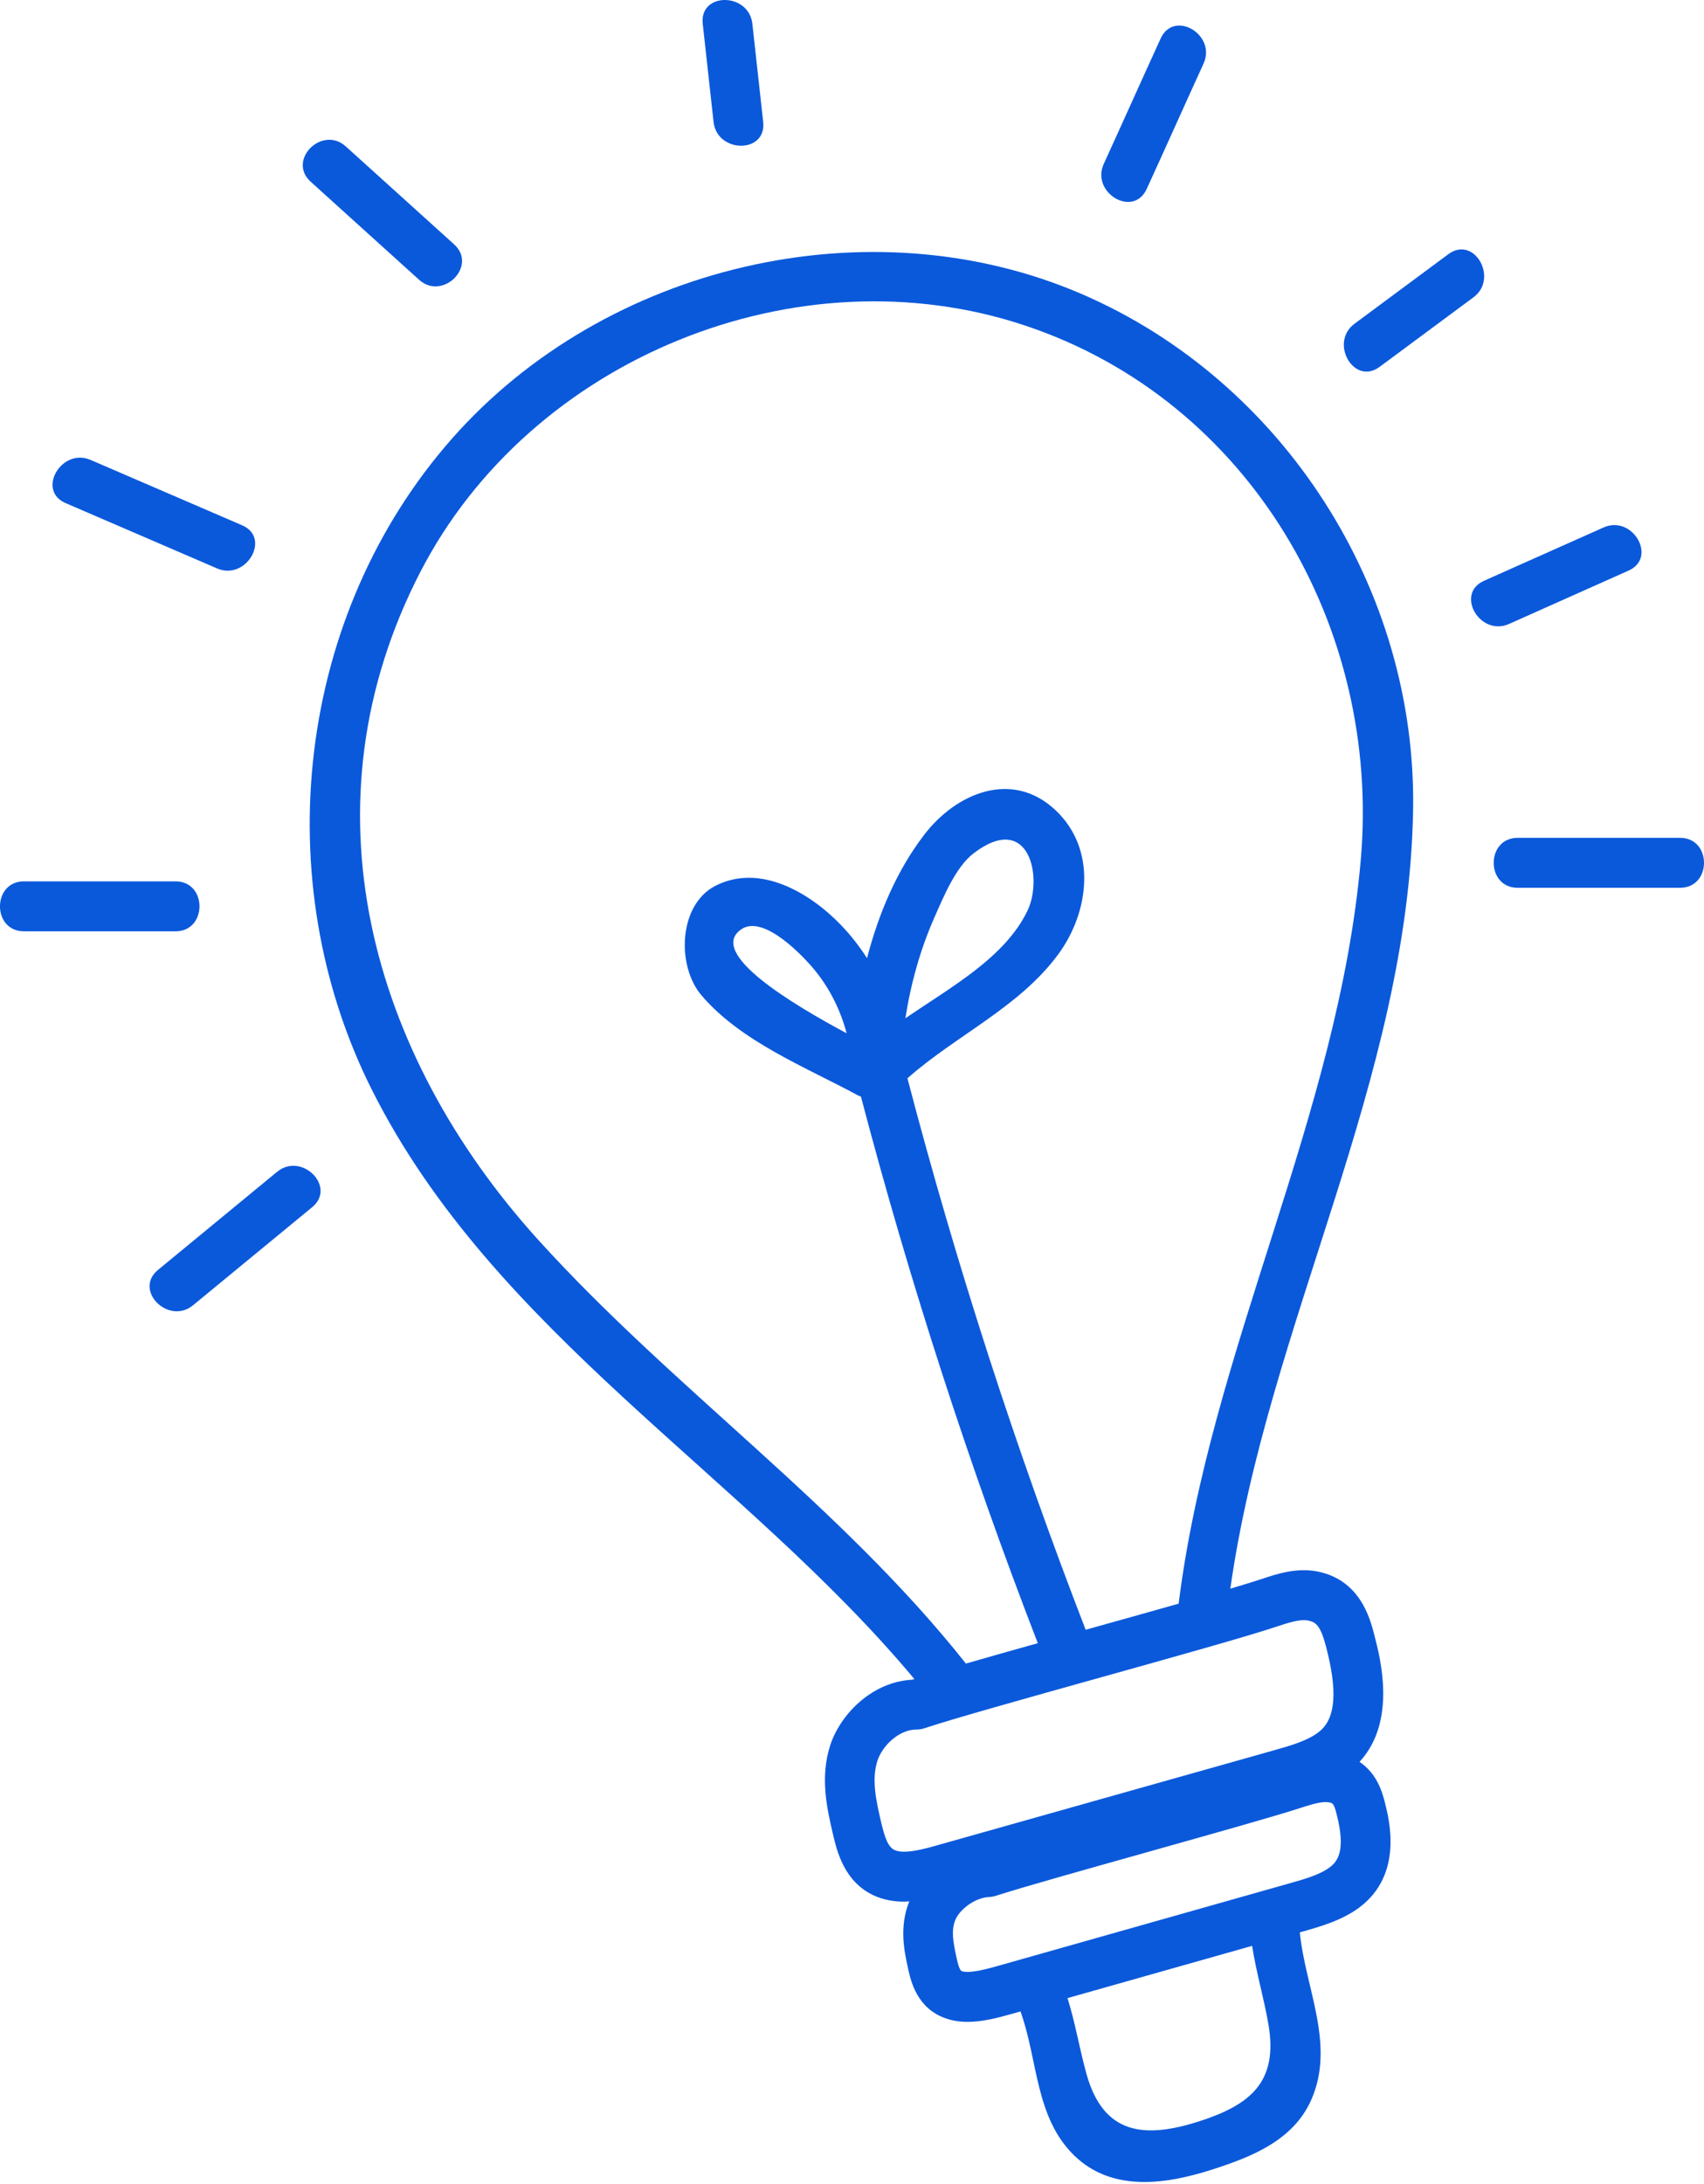 <svg width="32" height="41" viewBox="0 0 32 41" fill="none" xmlns="http://www.w3.org/2000/svg">
<path d="M15.899 19.397C14.894 18.858 13.269 17.892 13.921 17.445C14.343 17.155 15.103 17.966 15.314 18.229C15.593 18.575 15.787 18.974 15.899 19.397ZM17.003 19.115C17.105 18.458 17.283 17.818 17.556 17.203C17.722 16.83 17.949 16.274 18.283 16.019C19.331 15.219 19.593 16.48 19.294 17.099C18.869 17.977 17.87 18.522 17.003 19.115ZM19.247 6.11C23.478 7.52 25.937 11.783 25.554 16.145C25.132 20.95 22.732 25.326 22.134 30.104C21.599 30.256 20.996 30.424 20.402 30.59L20.388 30.594C19.078 27.207 17.962 23.757 17.041 20.242C17.956 19.433 19.143 18.909 19.874 17.913C20.459 17.118 20.604 15.944 19.821 15.208C19.009 14.445 17.96 14.885 17.361 15.664C16.844 16.335 16.502 17.144 16.282 17.987C16.14 17.765 15.976 17.554 15.788 17.36C15.21 16.761 14.274 16.202 13.438 16.627C12.741 16.98 12.7 18.131 13.175 18.687C13.921 19.559 15.128 20.03 16.11 20.562L16.168 20.587C17.084 24.069 18.192 27.489 19.489 30.846C18.996 30.984 18.536 31.114 18.139 31.229C15.781 28.253 12.642 26.074 10.104 23.271C6.952 19.787 5.635 15.111 7.894 10.736C9.966 6.723 14.976 4.686 19.247 6.11ZM23.984 30.532C24.172 30.47 24.405 30.391 24.558 30.42C24.713 30.45 24.798 30.509 24.906 30.926C25.118 31.744 25.082 32.241 24.793 32.491C24.584 32.671 24.239 32.768 23.935 32.854L17.579 34.646C17.371 34.705 16.983 34.814 16.799 34.729C16.678 34.674 16.614 34.491 16.549 34.215C16.458 33.823 16.363 33.417 16.475 33.061C16.565 32.774 16.881 32.468 17.207 32.468H17.209C17.262 32.466 17.31 32.46 17.358 32.444C17.887 32.267 19.293 31.874 20.652 31.494C22.083 31.094 23.434 30.716 23.984 30.532ZM24.971 35.054C24.785 35.194 24.486 35.279 24.221 35.353L18.727 36.908C18.559 36.955 18.211 37.054 18.064 37.003C18.041 36.995 18.012 36.969 17.966 36.763C17.898 36.454 17.859 36.236 17.942 36.038C18.023 35.846 18.304 35.623 18.578 35.611C18.62 35.609 18.661 35.601 18.7 35.589C19.159 35.439 20.373 35.098 21.548 34.768C22.785 34.42 23.954 34.092 24.431 33.936C24.572 33.89 24.761 33.829 24.891 33.829L24.928 33.831C25.029 33.842 25.047 33.844 25.103 34.064C25.271 34.724 25.131 34.935 24.971 35.054ZM23.821 38.007C24.006 39.089 23.473 39.515 22.52 39.822C21.512 40.145 20.725 40.089 20.404 38.934C20.268 38.447 20.195 37.977 20.047 37.509L23.514 36.528C23.591 37.028 23.735 37.505 23.821 38.007ZM6.983 20.457C9.276 25.024 13.963 27.679 17.171 31.519L17.131 31.532C16.369 31.571 15.77 32.192 15.586 32.778C15.397 33.38 15.533 33.962 15.642 34.43C15.715 34.743 15.851 35.325 16.412 35.583C16.596 35.667 16.791 35.698 16.982 35.698C17.014 35.698 17.045 35.694 17.076 35.692C16.881 36.175 16.982 36.633 17.056 36.968C17.105 37.188 17.22 37.702 17.76 37.889C17.893 37.936 18.031 37.955 18.171 37.955C18.439 37.955 18.714 37.886 18.98 37.811L19.164 37.759C19.495 38.672 19.435 39.754 20.182 40.472C20.898 41.159 21.912 41.001 22.768 40.726C23.504 40.489 24.286 40.181 24.623 39.422C25.085 38.384 24.511 37.319 24.41 36.275L24.474 36.257C24.799 36.164 25.203 36.05 25.528 35.807C26.352 35.191 26.092 34.168 26.006 33.832C25.964 33.664 25.866 33.297 25.531 33.074C26.229 32.316 25.927 31.145 25.808 30.689C25.728 30.378 25.539 29.652 24.73 29.498C24.34 29.425 23.965 29.55 23.691 29.642C23.551 29.688 23.35 29.75 23.105 29.823C23.806 24.862 26.448 20.28 26.537 15.214C26.61 11.071 24.105 7.152 20.308 5.517C16.323 3.802 11.367 4.974 8.496 8.225C5.563 11.545 5.005 16.515 6.983 20.457Z" fill="url(#paint0_linear_12498_3671)"/>
<path d="M3.626 24.502C4.371 23.889 5.117 23.275 5.862 22.662C6.327 22.279 5.664 21.619 5.203 21.998C4.457 22.612 3.712 23.225 2.967 23.839C2.502 24.221 3.165 24.882 3.626 24.502Z" fill="url(#paint1_linear_12498_3671)"/>
<path d="M0.45 17.483C1.399 17.483 2.348 17.483 3.296 17.483C3.896 17.483 3.897 16.545 3.296 16.545C2.348 16.545 1.399 16.545 0.45 16.545C-0.15 16.545 -0.151 17.483 0.45 17.483Z" fill="url(#paint2_linear_12498_3671)"/>
<path d="M1.231 9.444C2.18 9.853 3.128 10.262 4.077 10.671C4.622 10.906 5.098 10.098 4.547 9.861C3.599 9.452 2.65 9.043 1.702 8.634C1.156 8.398 0.681 9.206 1.231 9.444Z" fill="url(#paint3_linear_12498_3671)"/>
<path d="M7.869 5.251C8.314 5.653 8.976 4.992 8.528 4.587C7.85 3.974 7.172 3.362 6.494 2.749C6.048 2.346 5.387 3.008 5.835 3.412C6.513 4.025 7.191 4.638 7.869 5.251Z" fill="url(#paint4_linear_12498_3671)"/>
<path d="M13.4 2.288C13.465 2.882 14.399 2.888 14.332 2.288C14.265 1.675 14.197 1.061 14.129 0.448C14.064 -0.146 13.13 -0.153 13.197 0.448C13.264 1.061 13.332 1.675 13.4 2.288Z" fill="url(#paint5_linear_12498_3671)"/>
<path d="M21.534 3.548C21.893 2.765 22.243 1.979 22.601 1.196C22.851 0.652 22.047 0.174 21.796 0.723C21.438 1.505 21.087 2.292 20.729 3.074C20.48 3.619 21.283 4.096 21.534 3.548Z" fill="url(#paint6_linear_12498_3671)"/>
<path d="M28.501 16.666C29.517 16.666 30.534 16.666 31.55 16.666C32.15 16.666 32.151 15.728 31.55 15.728C30.534 15.728 29.517 15.728 28.501 15.728C27.901 15.728 27.9 16.666 28.501 16.666Z" fill="url(#paint7_linear_12498_3671)"/>
<path d="M28.339 11.713C29.087 11.379 29.835 11.045 30.584 10.711C31.131 10.467 30.657 9.659 30.113 9.902C29.365 10.236 28.616 10.569 27.868 10.903C27.321 11.148 27.794 11.956 28.339 11.713Z" fill="url(#paint8_linear_12498_3671)"/>
<path d="M25.908 6.887C26.496 6.452 27.083 6.017 27.671 5.581C28.149 5.227 27.685 4.413 27.2 4.771C26.613 5.206 26.025 5.642 25.437 6.077C24.959 6.431 25.424 7.245 25.908 6.887Z" fill="url(#paint9_linear_12498_3671)"/>
<defs>
<linearGradient id="paint0_linear_12498_3671" x1="5.816" y1="13.41" x2="26.565" y2="13.288" gradientUnits="userSpaceOnUse">
<stop stop-color="#0b59db"/>
<stop offset="1" stop-color="#0b59db"/>
</linearGradient>
<linearGradient id="paint1_linear_12498_3671" x1="2.809" y1="22.539" x2="6.024" y2="22.5" gradientUnits="userSpaceOnUse">
<stop stop-color="#0b59db"/>
<stop offset="1" stop-color="#0b59db"/>
</linearGradient>
<linearGradient id="paint2_linear_12498_3671" x1="-1.97792e-08" y1="16.77" x2="3.745" y2="16.616" gradientUnits="userSpaceOnUse">
<stop stop-color="#0b59db"/>
<stop offset="1" stop-color="#0b59db"/>
</linearGradient>
<linearGradient id="paint3_linear_12498_3671" x1="0.986" y1="9.1" x2="4.795" y2="9.029" gradientUnits="userSpaceOnUse">
<stop stop-color="#0b59db"/>
<stop offset="1" stop-color="#0b59db"/>
</linearGradient>
<linearGradient id="paint4_linear_12498_3671" x1="5.686" y1="3.283" x2="8.681" y2="3.249" gradientUnits="userSpaceOnUse">
<stop stop-color="#0b59db"/>
<stop offset="1" stop-color="#0b59db"/>
</linearGradient>
<linearGradient id="paint5_linear_12498_3671" x1="13.193" y1="0.655" x2="14.337" y2="0.651" gradientUnits="userSpaceOnUse">
<stop stop-color="#0b59db"/>
<stop offset="1" stop-color="#0b59db"/>
</linearGradient>
<linearGradient id="paint6_linear_12498_3671" x1="20.682" y1="1.273" x2="22.651" y2="1.261" gradientUnits="userSpaceOnUse">
<stop stop-color="#0b59db"/>
<stop offset="1" stop-color="#0b59db"/>
</linearGradient>
<linearGradient id="paint7_linear_12498_3671" x1="28.051" y1="15.953" x2="31.998" y2="15.781" gradientUnits="userSpaceOnUse">
<stop stop-color="#0b59db"/>
<stop offset="1" stop-color="#0b59db"/>
</linearGradient>
<linearGradient id="paint8_linear_12498_3671" x1="27.625" y1="10.312" x2="30.83" y2="10.257" gradientUnits="userSpaceOnUse">
<stop stop-color="#0b59db"/>
<stop offset="1" stop-color="#0b59db"/>
</linearGradient>
<linearGradient id="paint9_linear_12498_3671" x1="25.236" y1="5.232" x2="27.875" y2="5.2" gradientUnits="userSpaceOnUse">
<stop stop-color="#0b59db"/>
<stop offset="1" stop-color="#0b59db"/>
</linearGradient>
</defs>
</svg>
